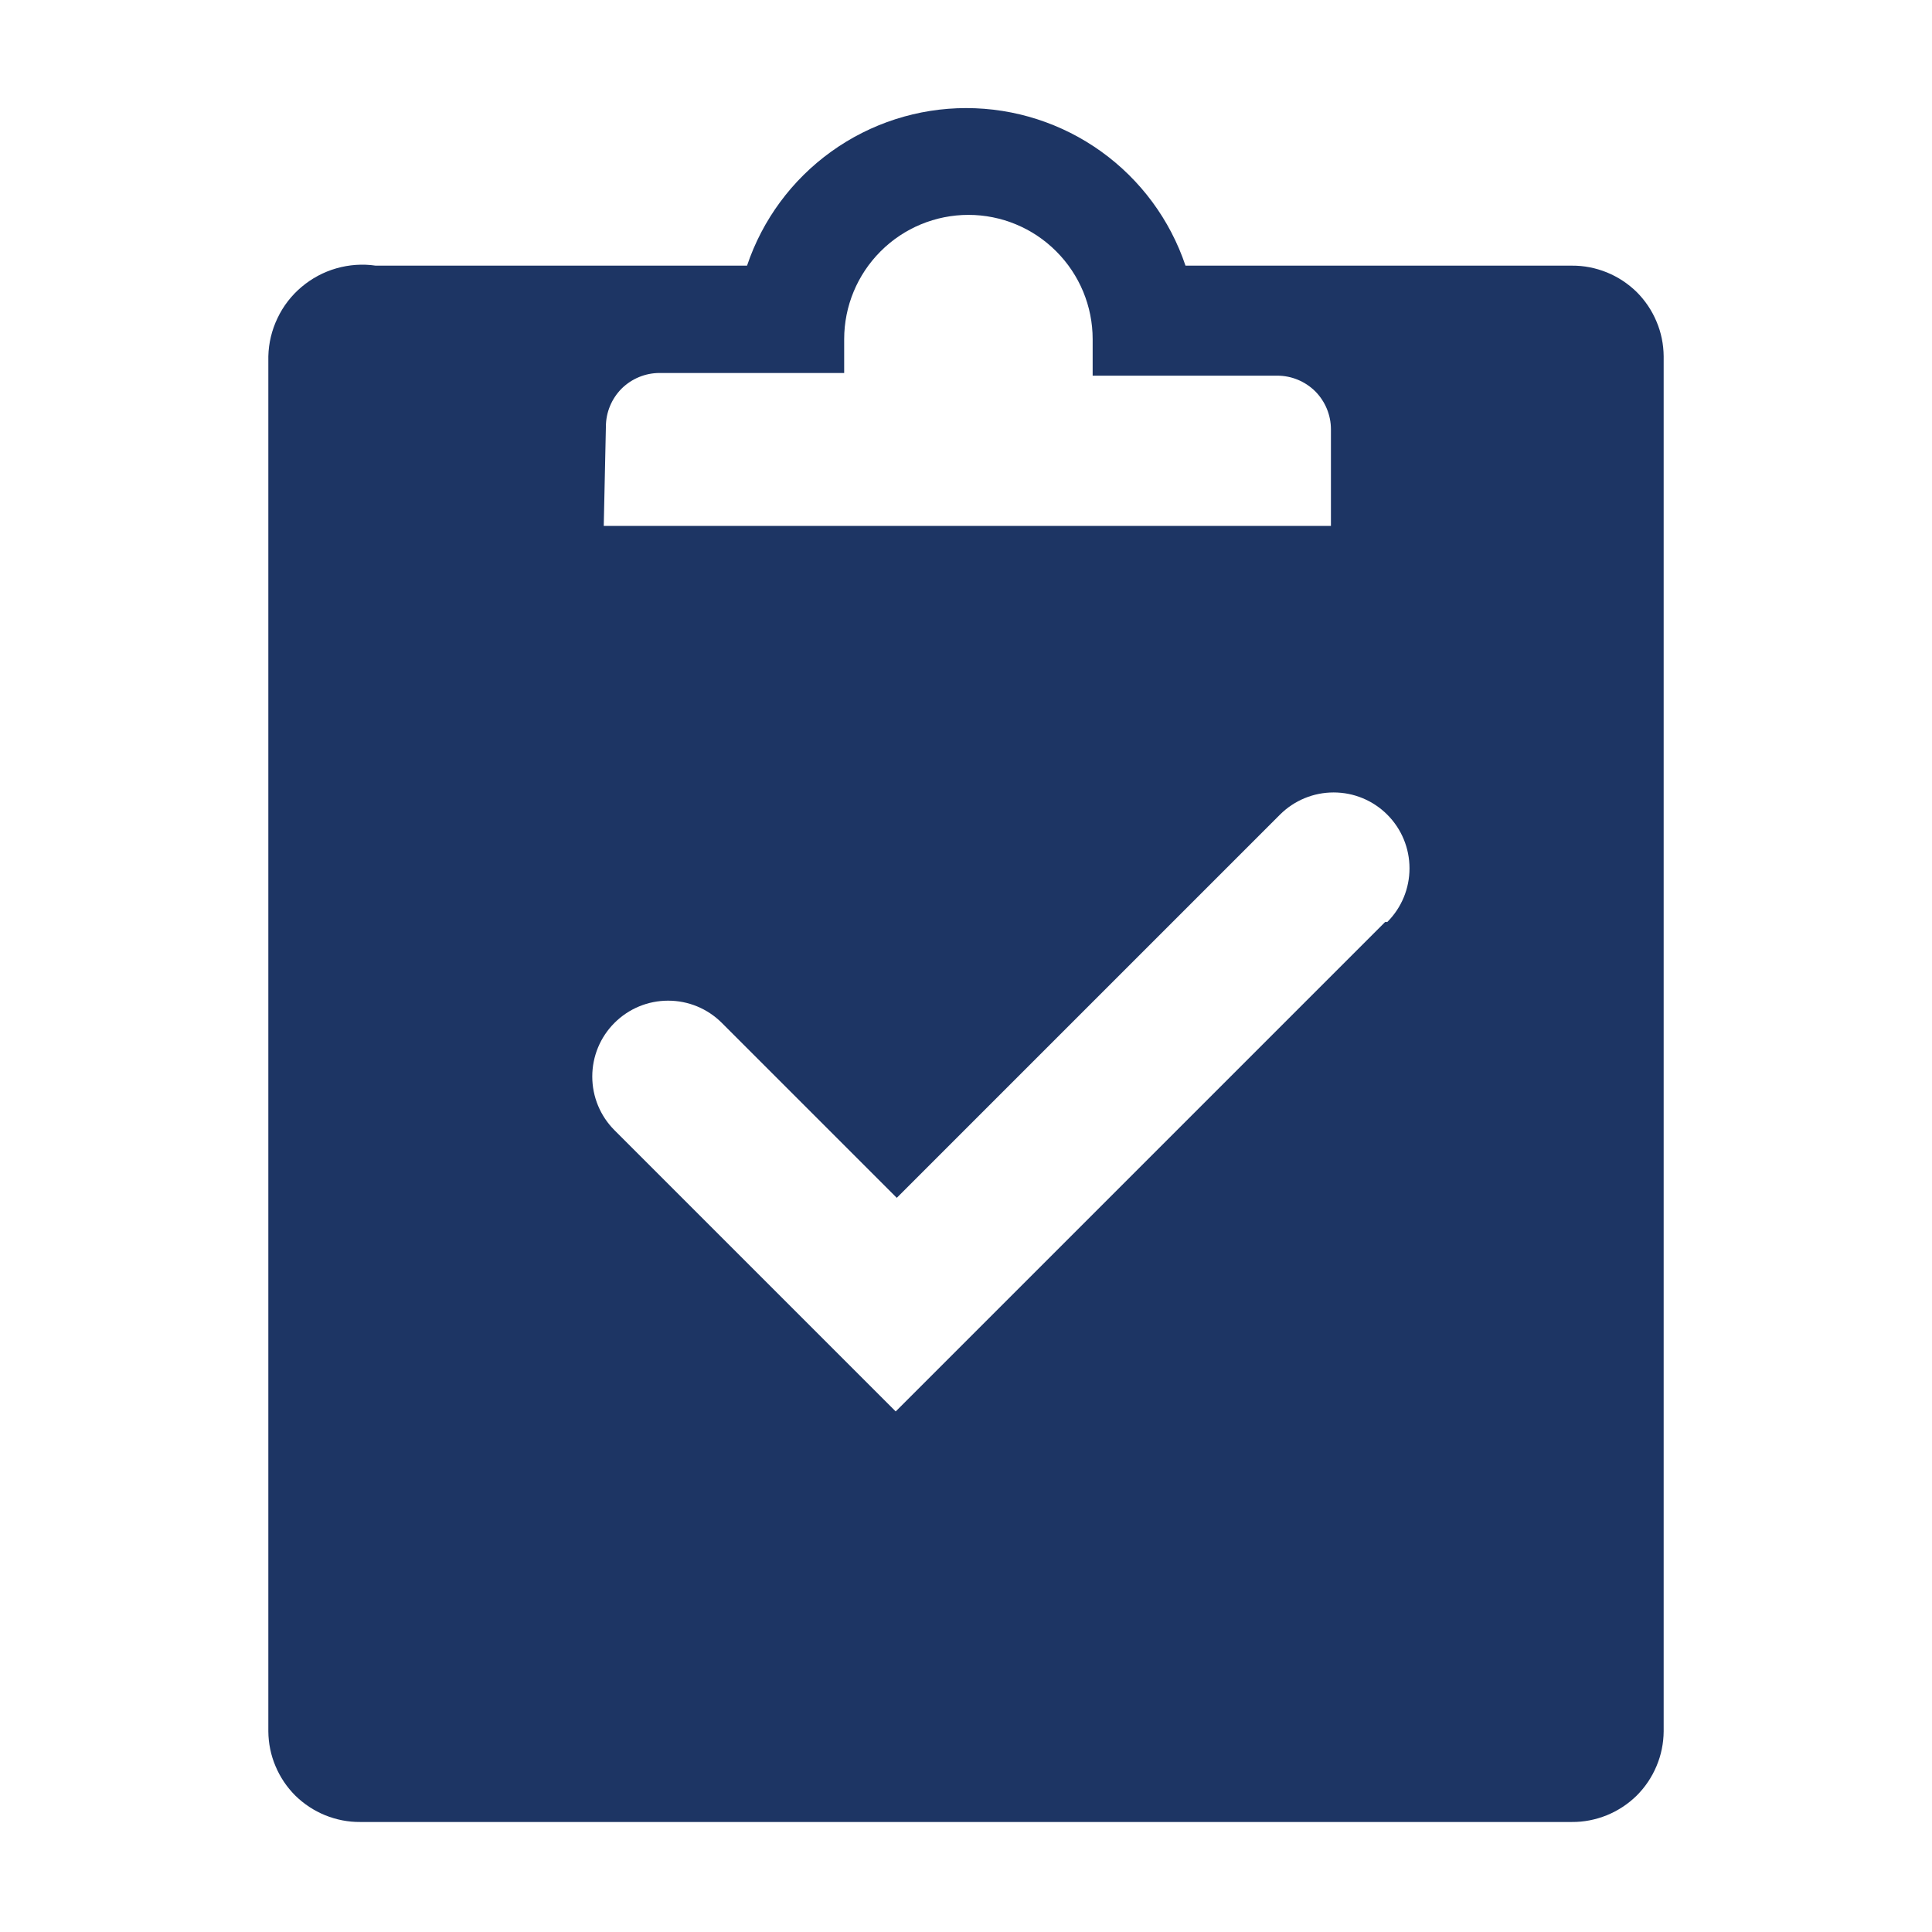 <svg width="18" height="18" viewBox="0 0 18 18" fill="none" xmlns="http://www.w3.org/2000/svg">
<path d="M14.645 2.475H11.045C10.901 2.047 10.627 1.676 10.26 1.412C9.894 1.149 9.454 1.007 9.002 1.007C8.551 1.007 8.111 1.149 7.745 1.412C7.378 1.676 7.104 2.047 6.96 2.475H3.5C3.378 2.457 3.253 2.466 3.134 2.5C3.015 2.534 2.905 2.593 2.81 2.673C2.716 2.752 2.639 2.851 2.586 2.963C2.532 3.075 2.503 3.196 2.5 3.32V16.13C2.501 16.242 2.523 16.352 2.567 16.455C2.61 16.558 2.673 16.651 2.752 16.73C2.832 16.808 2.926 16.87 3.029 16.912C3.133 16.954 3.243 16.976 3.355 16.975H14.645C14.757 16.976 14.867 16.954 14.971 16.912C15.074 16.87 15.168 16.808 15.248 16.73C15.327 16.651 15.39 16.558 15.433 16.455C15.477 16.352 15.499 16.242 15.5 16.13V3.32C15.499 3.208 15.477 3.098 15.433 2.995C15.39 2.892 15.327 2.799 15.248 2.72C15.168 2.642 15.074 2.58 14.971 2.538C14.867 2.496 14.757 2.474 14.645 2.475ZM5.645 3.975C5.645 3.842 5.698 3.715 5.791 3.621C5.885 3.528 6.012 3.475 6.145 3.475H7.865V3.16C7.865 2.853 7.987 2.559 8.204 2.342C8.421 2.124 8.716 2.002 9.023 2.002C9.329 2.002 9.624 2.124 9.841 2.342C10.058 2.559 10.18 2.853 10.18 3.16V3.5H11.9C12.033 3.5 12.16 3.553 12.254 3.646C12.347 3.74 12.4 3.867 12.4 4V4.9H5.625L5.645 3.975ZM12.905 8.59L8.345 13.15L5.725 10.53C5.592 10.397 5.518 10.217 5.518 10.03C5.518 9.842 5.592 9.663 5.725 9.53C5.858 9.397 6.037 9.323 6.225 9.323C6.413 9.323 6.592 9.397 6.725 9.53L8.355 11.16L11.925 7.59C12.058 7.457 12.238 7.383 12.425 7.383C12.613 7.383 12.792 7.457 12.925 7.59C13.058 7.723 13.132 7.902 13.132 8.09C13.132 8.278 13.058 8.457 12.925 8.59H12.905Z" fill="#1D3564"/>
</svg>
